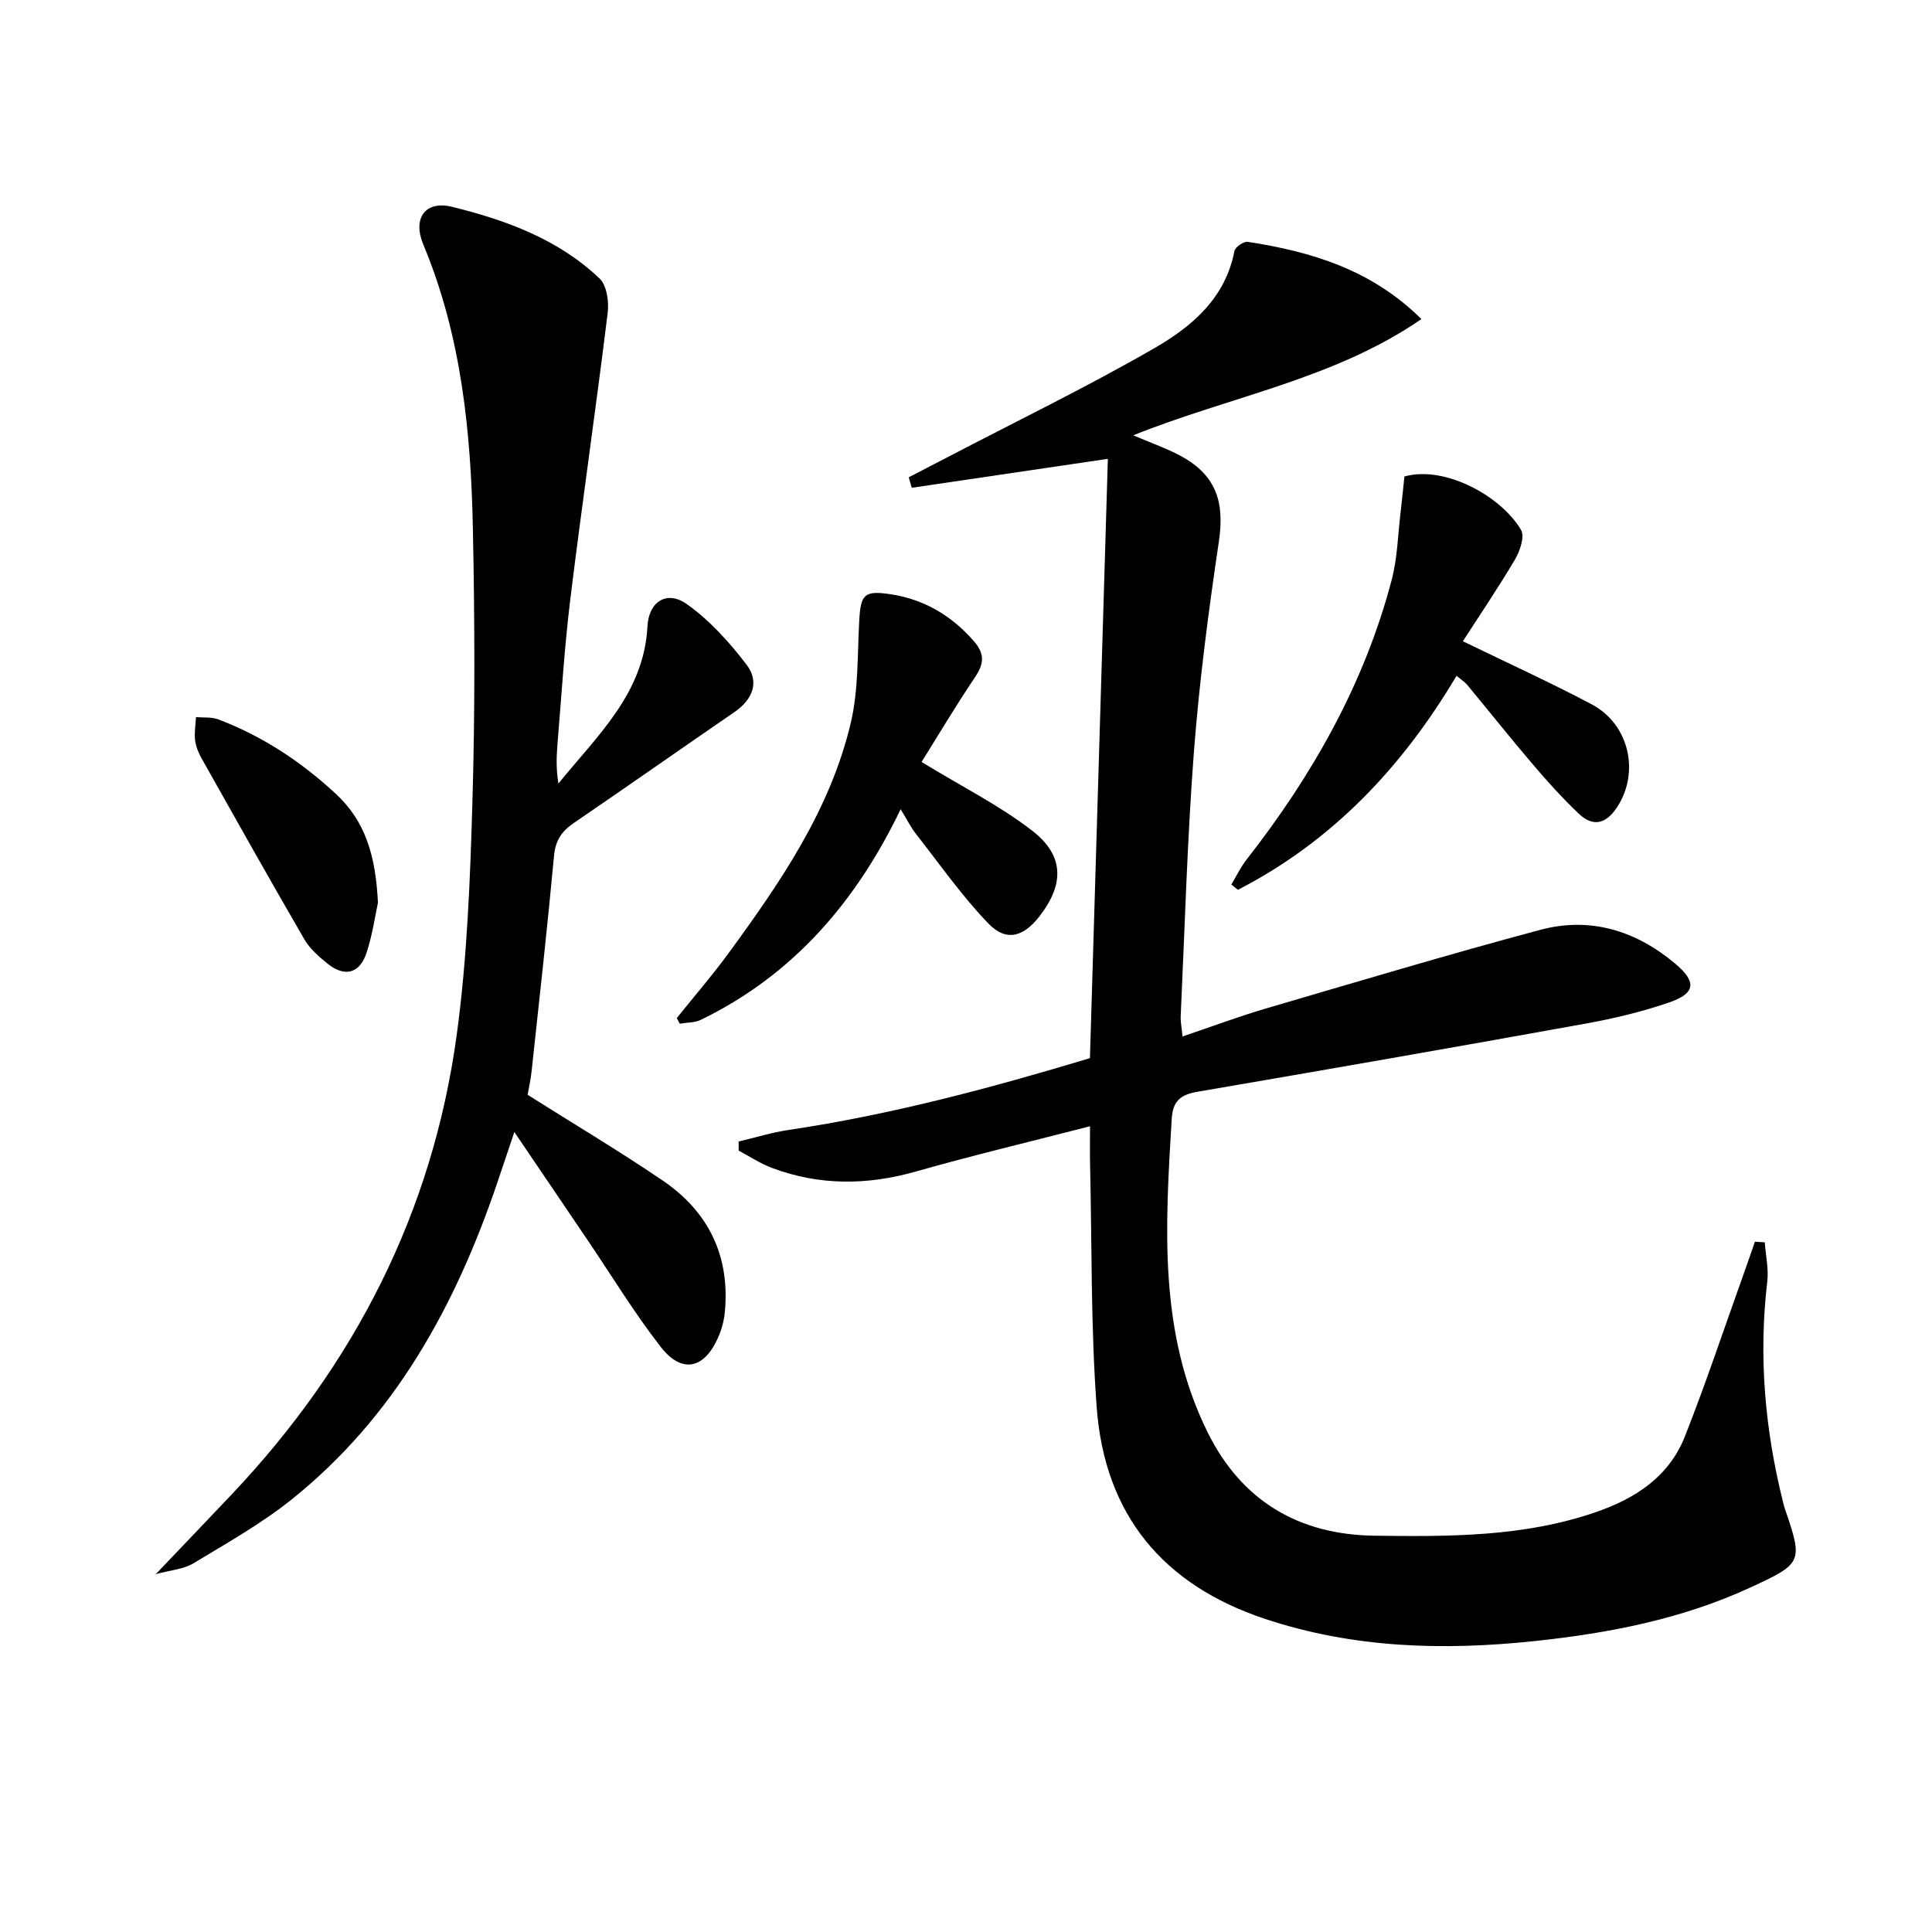 <svg enable-background="new 0 0 400 400" viewBox="0 0 400 400" xmlns="http://www.w3.org/2000/svg"><path d="m365.38 257.21c.19 2.73.83 5.51.51 8.17-1.81 15.39-.5 30.52 3.24 45.49.12.48.23.97.39 1.44 3.81 11.09 3.67 11.38-7.07 16.34-14.21 6.57-29.36 9.49-44.76 11.12-18.82 1.99-37.46 1.48-55.7-4.57-21.28-7.05-33.28-21.66-34.93-43.82-1.24-16.69-.98-33.5-1.37-50.26-.06-2.48-.01-4.97-.01-7.94-12.15 3.13-24.2 6-36.1 9.38-10.09 2.86-19.96 2.92-29.77-.76-2.4-.9-4.58-2.37-6.87-3.57-.01-.63-.01-1.26-.02-1.89 3.48-.82 6.91-1.89 10.44-2.41 21.23-3.16 41.87-8.7 62.3-14.85 1.24-41.52 2.47-82.57 3.71-124.08-14.08 2.08-27.34 4.03-40.6 5.99-.21-.72-.42-1.44-.63-2.17 2.68-1.39 5.37-2.77 8.05-4.17 14.27-7.45 28.78-14.49 42.72-22.51 7.76-4.46 14.79-10.35 16.66-20.16.16-.82 1.93-2.04 2.76-1.91 13.13 2.03 25.58 5.71 35.96 15.99-18.1 12.46-39.43 15.95-59.67 24.07 3.6 1.52 6.48 2.55 9.18 3.92 7.77 3.95 9.83 9.5 8.56 18.03-2.15 14.45-4.05 28.97-5.17 43.53-1.39 18.23-1.89 36.53-2.74 54.79-.05 1.12.19 2.25.38 4.19 5.99-2.02 11.53-4.11 17.19-5.77 18.93-5.55 37.84-11.21 56.89-16.31 10.3-2.75 19.73.13 27.9 6.98 4.45 3.74 4.31 6.14-1.15 8.03-5.61 1.94-11.47 3.34-17.33 4.4-26.78 4.84-53.59 9.52-80.42 14.12-3.49.6-5.09 1.9-5.32 5.61-1.32 22.11-2.82 44.24 7.47 64.96 7.03 14.15 18.84 21.14 34.5 21.34 15.46.2 30.94.27 45.88-4.89 8.24-2.85 15.12-7.37 18.4-15.66 4.31-10.92 8.02-22.07 11.98-33.12.86-2.39 1.68-4.8 2.52-7.2.68.04 1.36.09 2.04.13z"/><path d="m109.24 226.67c9.5 6 18.9 11.59 27.94 17.73 9.58 6.5 14.04 15.76 12.87 27.44-.18 1.78-.71 3.6-1.44 5.23-2.85 6.36-7.46 7.36-11.77 1.84-5.51-7.06-10.18-14.77-15.21-22.2-4.84-7.15-9.68-14.29-15.14-22.34-1.36 4.05-2.42 7.22-3.49 10.39-8.64 25.48-21.19 48.5-42.56 65.64-6.32 5.07-13.49 9.09-20.45 13.3-1.96 1.18-4.53 1.34-7.75 2.22 5.83-6.12 10.82-11.32 15.77-16.56 25.4-26.87 41.56-58.42 46.55-95.11 2.17-15.94 2.78-32.14 3.25-48.24.55-18.77.48-37.58.1-56.36-.4-20.15-2.37-40.11-10.27-59.02-2.26-5.41.37-9.17 5.95-7.81 11.16 2.74 22.02 6.71 30.55 14.85 1.51 1.44 1.96 4.82 1.67 7.16-2.43 19.75-5.3 39.44-7.73 59.2-1.23 10.05-1.84 20.18-2.68 30.27-.21 2.57-.25 5.16.22 7.92 7.99-9.89 17.7-18.6 18.43-32.54.26-5.11 3.99-7.55 8.16-4.6 4.73 3.36 8.82 7.9 12.37 12.55 2.69 3.53 1.28 7.19-2.51 9.79-11.11 7.62-22.14 15.38-33.27 22.97-2.5 1.7-3.79 3.6-4.09 6.76-1.38 14.88-3.04 29.73-4.64 44.58-.19 1.77-.59 3.54-.83 4.94z"/><path d="m190.8 157.76c8.37 5.11 16.15 9 22.9 14.22 6.7 5.19 6.65 11.14 1.47 17.78-3.3 4.24-6.87 5.25-10.54 1.44-5.48-5.69-10.06-12.26-14.95-18.5-1.11-1.41-1.92-3.06-3.21-5.16-9.27 19.27-22.31 34.33-41.33 43.59-1.29.63-2.93.56-4.4.82-.21-.39-.41-.78-.62-1.17 3.58-4.47 7.34-8.81 10.72-13.43 10.72-14.67 21.05-29.68 25.3-47.67 1.62-6.84 1.36-14.14 1.76-21.25.3-5.31 1.02-6.2 6.28-5.43 7.01 1.02 12.75 4.36 17.44 9.74 2.32 2.65 2.11 4.7.24 7.48-3.96 5.87-7.58 11.97-11.06 17.54z"/><path d="m301.56 139.92c-11.29 19-25.81 34.3-45.27 44.31-.45-.37-.9-.73-1.35-1.1 1.03-1.72 1.9-3.57 3.13-5.14 13.63-17.43 24.39-36.38 30.06-57.91 1.21-4.59 1.29-9.48 1.87-14.24.29-2.45.53-4.9.77-7.19 8.49-2.37 20.16 4.21 24.15 11.08.79 1.36-.23 4.36-1.26 6.11-3.5 5.92-7.37 11.62-10.79 16.92 9.32 4.54 18.13 8.54 26.67 13.06 7.9 4.19 10.01 14.3 5.14 21.48-2.34 3.45-5 3.84-7.83 1.15-3.36-3.19-6.48-6.66-9.49-10.19-4.64-5.43-9.08-11.03-13.64-16.53-.54-.6-1.25-1.05-2.16-1.81z"/><path d="m78.25 186.89c-.52 2.37-1.09 6.49-2.36 10.37-1.43 4.34-4.55 5.1-8.08 2.25-1.79-1.44-3.65-3.07-4.79-5.02-7.22-12.45-14.27-25-21.32-37.54-.64-1.14-1.16-2.45-1.31-3.72-.18-1.56.1-3.17.19-4.76 1.56.14 3.24-.06 4.64.48 9.09 3.46 17.01 8.67 24.2 15.3 6.25 5.76 8.34 12.85 8.83 22.64z"/></svg>

